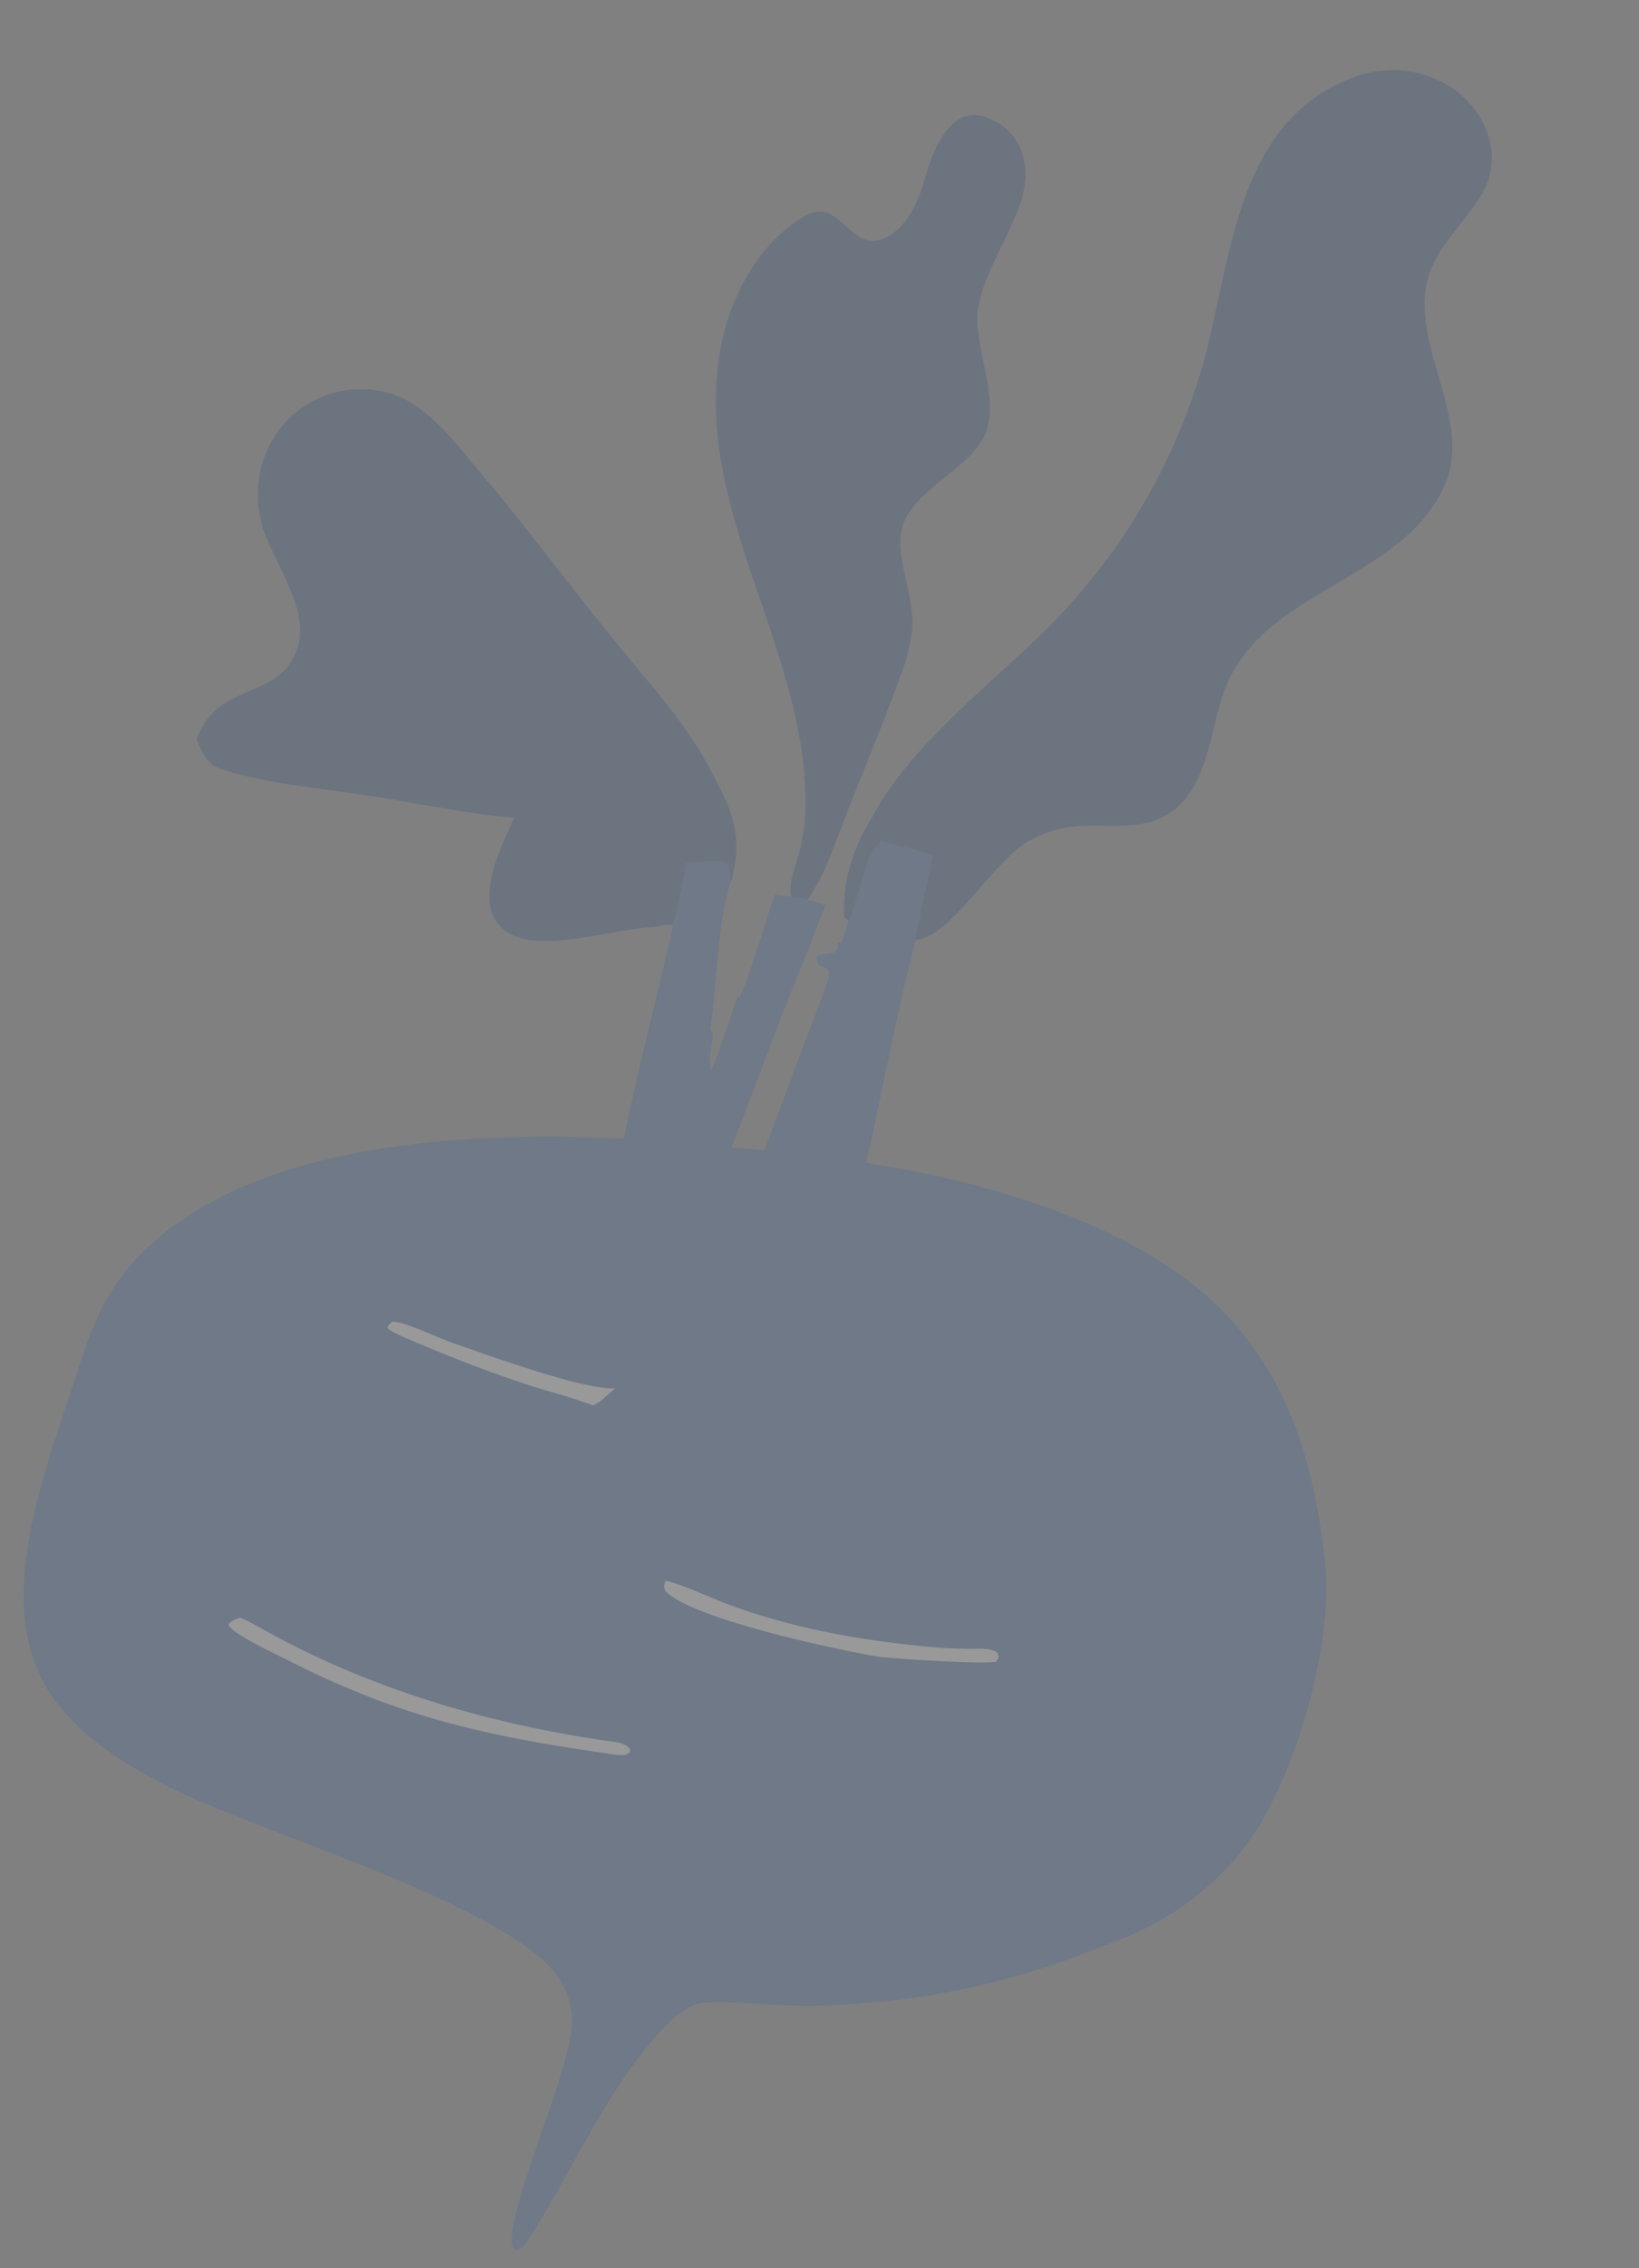 <?xml version="1.0" encoding="UTF-8"?> <svg xmlns="http://www.w3.org/2000/svg" width="300" height="415" viewBox="0 0 300 415" fill="none"><rect x="0" y="0" width="300" height="415" fill="#808080" stroke="none"/><g opacity="0.2"><path d="M155.36 168.388L154.746 168.075C154.661 167.931 154.53 167.731 154.523 167.565C154.226 160.975 156.282 155.061 159.551 149.682C159.352 151.133 159.171 150.844 159.733 151.987L159.881 151.935C160.131 152.485 160.122 152.223 160.034 152.732L160.206 153.287L161.421 153.903C164.543 154.707 167.654 155.546 170.756 156.42C169.901 161.296 168.161 167.431 167.582 171.963C167.396 172.884 167.12 173.76 166.894 174.668C163.753 187.281 161.396 200.114 158.541 212.796C178.184 215.695 202.405 222.553 218.104 234.808C234.736 247.793 240.367 265.896 242.544 285.837C244.201 301.004 236.769 326.919 227.129 338.812C223.71 343.026 219.655 346.699 215.105 349.702C209.13 353.566 203.999 355.294 197.588 357.718C182.416 363.517 166.607 366.452 150.352 366.929C143.376 367.215 136.347 366.15 129.381 366.359C126.787 366.436 124.006 368.423 122.265 370.198C110.954 381.734 104.938 397.352 96.129 410.642C95.635 411.388 95.132 411.538 94.321 411.63L93.884 411.238C92.056 405.662 104.261 379.617 104.678 370.464C104.861 366.473 103.524 363.047 100.817 360.081C89.66 347.854 49.606 335.798 32.992 327.942C25.52 324.408 17.893 319.911 12.277 313.816C5.986 306.987 3.938 298.66 4.39 289.628C4.989 277.68 9.349 265.635 13.07 254.335C14.843 248.949 16.44 243.369 19.158 238.358C21.425 234.218 24.409 230.499 27.976 227.369C49.117 208.535 87.161 207.03 114.202 208.33C116.676 195.816 120.424 182.082 123.189 169.282C124.065 165.996 125.095 161.135 125.65 157.804C127.727 157.799 131.897 157.189 133.053 157.852C133.635 158.775 133.554 160.224 133.764 161.408C131.441 167.125 131.089 181.599 129.99 188.421C130.044 188.48 130.482 188.971 130.482 188.971C130.542 190.158 129.35 195.008 130.163 195.702C130.911 194.758 134.279 184.404 134.992 182.359L135.336 182.409C136.899 179.902 140.494 167.304 141.825 163.694C142.837 163.728 143.838 163.951 144.834 164.138C145.929 164.227 146.873 164.303 147.931 164.621C149.167 164.957 149.939 165.198 151.128 165.66C149.654 168.805 148.675 172.059 147.349 175.232C143.142 185.305 139.392 195.511 135.542 205.721C135.016 207.114 134.447 208.592 133.812 209.941C135.769 210.115 137.96 210.259 139.893 210.49L148.136 188.534C148.738 186.926 151.426 180.099 151.739 178.652L151.672 177.647C151.075 176.84 150.808 177.055 149.778 176.445C149.405 175.542 149.44 175.912 149.554 175.011C150.359 174.47 151.448 174.553 152.65 174.308C153.423 173.579 153.201 173.653 153.442 172.41L153.967 172.526C154.463 171.157 154.928 169.777 155.36 168.388Z" fill="#2E5DAA"></path><path d="M155.36 168.388L154.746 168.075C154.661 167.931 154.53 167.731 154.523 167.565C154.226 160.975 156.282 155.061 159.551 149.682C159.351 151.133 159.171 150.844 159.733 151.987L159.881 151.935C160.131 152.485 160.122 152.223 160.034 152.732L160.206 153.287L161.421 153.903C160.016 154.713 159.173 156.224 158.769 157.745C158.321 159.156 155.899 167.733 155.36 168.388Z" fill="#1F4583"></path><path d="M160.034 152.732L160.206 153.287L161.421 153.903C160.016 154.713 159.173 156.224 158.769 157.745C158.058 154.983 157.706 154.728 160.034 152.732Z" fill="#1F4583"></path><path d="M43.91 295.946C45.01 296.379 46.618 297.247 47.654 297.834C67.104 308.858 89.537 315.487 111.681 318.596C113.099 318.795 114.509 318.898 115.376 320.101L115.23 320.664C114.313 321.277 114.4 321.077 113.1 321.104C90.137 317.869 73.852 314.554 52.723 303.777C50.704 302.748 42.331 298.879 41.787 297.254C42.267 296.519 43.057 296.313 43.91 295.946Z" fill="white"></path><path d="M121.785 289.244C123.502 289.303 131.048 292.722 133.197 293.515C145.024 297.883 156.259 299.889 168.795 301.197C171.509 301.465 174.233 301.624 176.96 301.672C178.516 301.709 181.501 301.37 182.597 302.44C182.87 303.33 182.863 302.943 182.384 304.012C180.635 304.574 162.774 303.481 160.399 303.061C152.117 301.596 126.812 296.213 121.778 291.105C121.433 290.124 121.546 290.374 121.785 289.244Z" fill="white"></path><path d="M71.82 241.795C74.251 241.864 79.695 244.588 81.988 245.389C87.944 247.47 107.017 254.464 112.573 254.009C111.794 254.734 110.919 255.475 110.115 256.184C109.82 256.471 108.978 256.923 108.583 257.153C104.701 255.654 100.426 254.633 96.446 253.321C89.823 251.127 83.298 248.653 76.891 245.906C75.53 245.335 71.938 243.943 70.952 243.033C71.078 242.344 71.251 242.362 71.82 241.795Z" fill="white"></path><path d="M159.551 149.682C166.209 136.781 181.315 125.216 191.563 115.105C196.373 110.29 200.748 105.07 204.637 99.506C211.211 90.021 216.262 79.596 219.613 68.597C225.501 49.339 225.268 22.018 248.397 13.912C257.908 10.578 269.259 15.041 272.426 24.845C273.535 28.201 273.213 31.857 271.532 34.975C268.737 40.185 263.547 44.349 261.61 50.111C257.472 62.425 269.71 76.297 264.538 88.52C256.959 106.428 230.552 107.766 223.99 126.7C221.064 135.145 220.928 147.064 210.793 150.316C202.573 152.48 196.976 148.974 188.19 153.946C181.853 157.532 173.738 171.78 167.582 171.963C168.161 167.431 169.901 161.296 170.756 156.42C167.654 155.546 164.543 154.707 161.421 153.903L160.206 153.287L160.034 152.732C160.122 152.223 160.131 152.485 159.881 151.935L159.733 151.987C159.171 150.844 159.352 151.133 159.551 149.682Z" fill="#1F4583"></path><path d="M35.994 135.142C40.009 124.483 50.971 128.289 54.359 118.825C56.997 111.455 49.891 102.983 47.946 95.957C46.985 92.473 46.959 88.803 47.87 85.307C50.498 75.285 60.531 69.241 70.83 71.806C78.311 73.669 84.015 81.926 88.751 87.466C94.472 94.161 99.839 101.332 105.344 108.27C108.719 112.558 112.142 116.808 115.615 121.019C121.035 127.599 125.575 132.637 129.683 140.218C133.803 147.82 136.289 152.724 133.764 161.408C133.554 160.224 133.635 158.775 133.053 157.852C131.897 157.189 127.727 157.799 125.65 157.804C125.095 161.135 124.065 165.996 123.189 169.282C122.279 168.883 120.196 169.629 119.162 169.678C112.156 170.007 100.623 173.908 94.224 171.25C85.412 167.591 91.298 155.642 94.128 149.652C86.034 148.985 75.092 146.697 66.729 145.456C58.44 144.226 47.941 143.251 40.112 140.595C37.948 139.861 36.706 137.179 35.994 135.142Z" fill="#1F4583"></path><path d="M144.988 160.318C146.14 156.602 147.198 153.126 147.371 149.198C148.643 120.136 127.13 94.444 131.648 65.141C133.183 55.186 138.22 45.044 147.204 39.565C148.289 38.903 150.094 38.475 151.355 38.905C155.186 40.362 157.122 45.901 162.121 43.47C166.281 41.468 168.264 36.341 169.408 32.277C170.712 27.649 173.913 19.262 180.28 21.394C187.459 23.798 188.996 30.906 186.725 37.305C184.359 43.97 180.406 49.402 179.04 56.268C178.039 62.826 182.941 72.606 180.498 79.05C177.976 85.704 166.877 89.57 165.098 96.641C163.709 102.164 167.634 109.31 166.924 115.32C166.651 117.631 166.073 120.163 165.299 122.322C162.502 130.124 159.307 138.085 156.172 145.756C154.774 149.178 151.171 159.521 149.476 161.93L147.931 164.621C146.873 164.303 145.929 164.227 144.834 164.138C144.663 162.537 144.713 161.923 144.988 160.318Z" fill="#1F4583"></path><path d="M144.988 160.318C146.402 161.034 147.92 162.02 149.476 161.93L147.931 164.621C146.873 164.303 145.929 164.227 144.834 164.138C144.663 162.537 144.713 161.923 144.988 160.318Z" fill="#1F4583"></path></g></svg> 